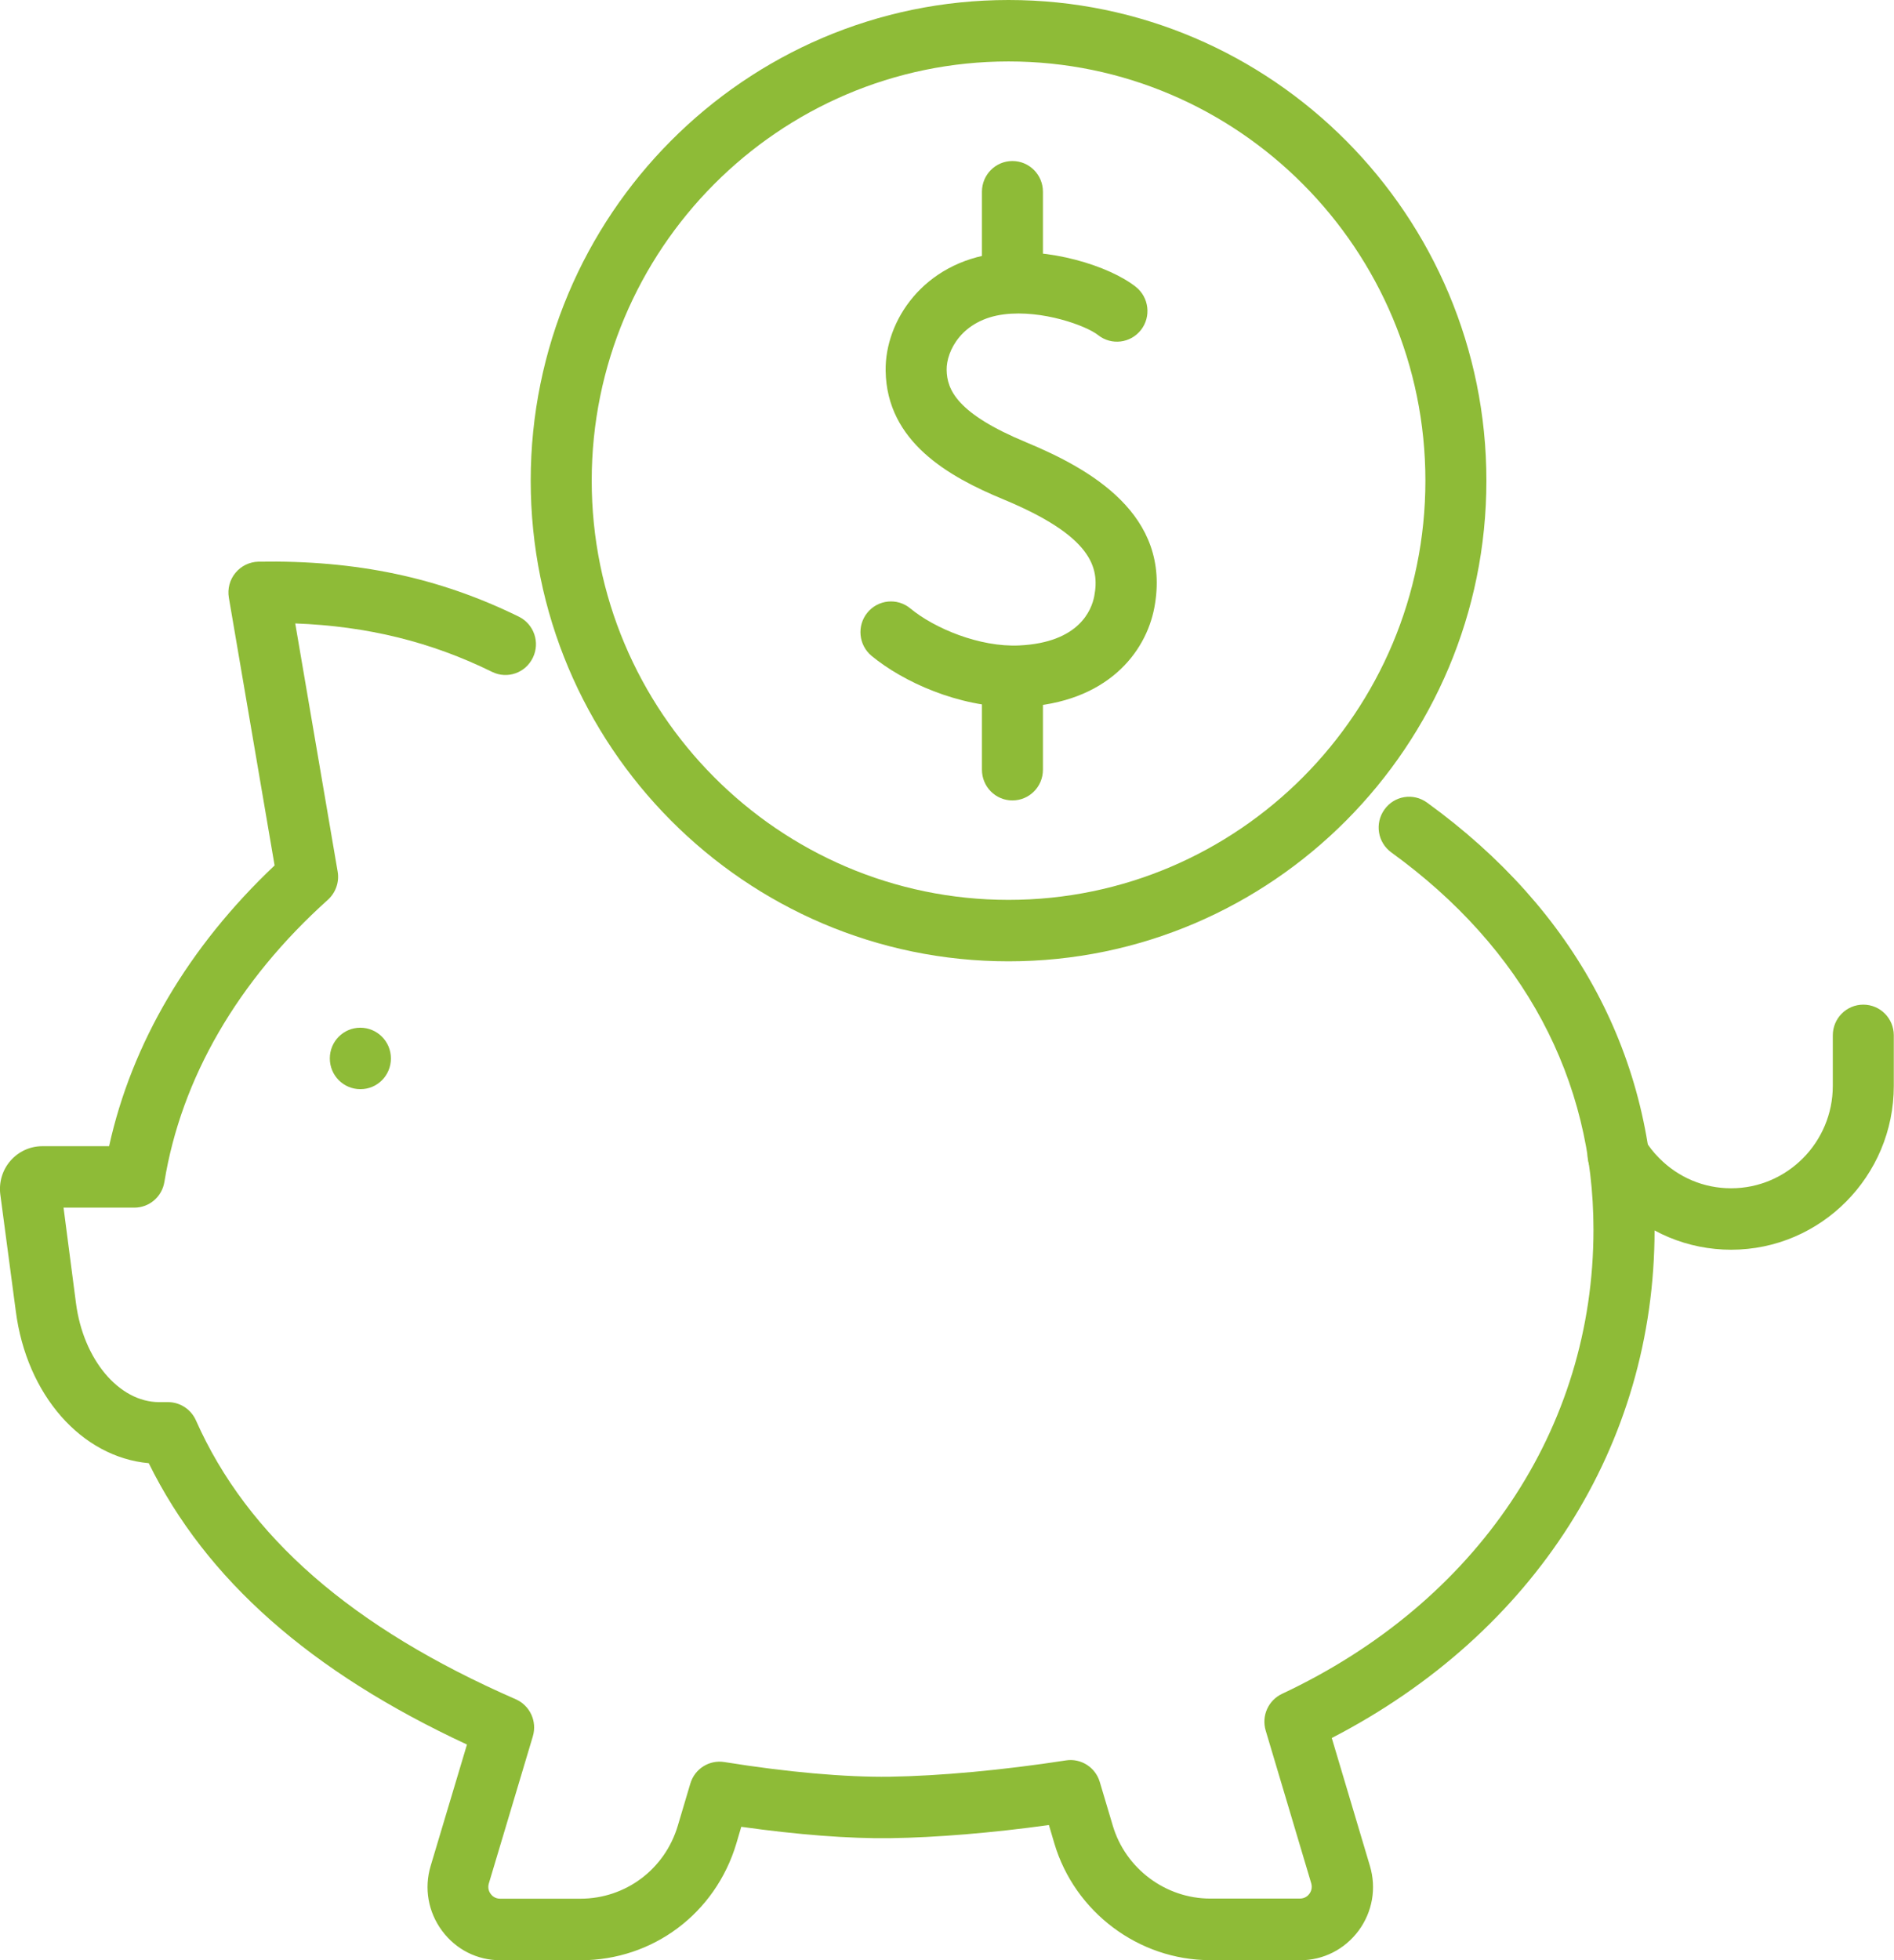 <?xml version="1.0" encoding="UTF-8"?> <svg xmlns="http://www.w3.org/2000/svg" width="58" height="60" viewBox="0 0 58 60" fill="none"><g clip-path="url(#clip0_425_1474)"><path d="M11.043 33.339H11.034C10.517 33.339 10.1 32.919 10.1 32.398C10.1 31.878 10.517 31.458 11.034 31.458C11.551 31.458 11.971 31.878 11.971 32.398C11.971 32.919 11.557 33.339 11.04 33.339H11.043Z" fill="#8EBB37"></path><path d="M39.802 60H37.059C34.873 60 32.909 58.529 32.286 56.422L32.121 55.864C30.393 56.103 28.662 56.247 27.274 56.266C26.016 56.285 24.412 56.159 22.7 55.918L22.55 56.426C21.912 58.567 19.994 60.003 17.778 60.003H15.324C14.611 60.003 13.96 59.674 13.534 59.097C13.111 58.523 12.983 57.799 13.188 57.115L14.3 53.4C9.508 51.174 6.311 48.349 4.555 44.788C2.5 44.603 0.813 42.703 0.483 40.129L0.009 36.558C-0.037 36.185 0.075 35.812 0.321 35.53C0.567 35.248 0.922 35.085 1.292 35.085H3.341C4.035 31.931 5.772 28.984 8.409 26.491L7.008 18.293C6.962 18.023 7.036 17.744 7.211 17.534C7.385 17.324 7.64 17.199 7.914 17.193C10.909 17.142 13.441 17.675 15.888 18.876C16.352 19.105 16.545 19.666 16.317 20.133C16.09 20.601 15.533 20.795 15.069 20.566C13.201 19.648 11.261 19.168 9.041 19.083L10.34 26.68C10.396 26.999 10.28 27.325 10.041 27.542C7.282 30.018 5.551 33.006 5.034 36.179C4.96 36.634 4.57 36.966 4.113 36.966H1.946L2.326 39.885C2.55 41.615 3.643 42.919 4.876 42.919H5.146C5.514 42.919 5.85 43.139 6 43.478C7.578 47.033 10.782 49.826 15.794 52.014C16.23 52.206 16.454 52.692 16.317 53.149L14.969 57.655C14.926 57.805 14.985 57.918 15.025 57.971C15.066 58.028 15.159 58.119 15.318 58.119H17.771C19.157 58.119 20.359 57.219 20.757 55.883L21.14 54.595C21.274 54.143 21.719 53.861 22.183 53.936C24.095 54.244 25.894 54.404 27.245 54.385C28.768 54.363 30.736 54.181 32.641 53.886C33.102 53.814 33.544 54.096 33.678 54.544L34.076 55.88C34.466 57.197 35.692 58.115 37.062 58.115H39.805C39.964 58.115 40.057 58.025 40.098 57.968C40.138 57.915 40.197 57.799 40.154 57.648L38.759 52.971C38.625 52.522 38.84 52.046 39.26 51.848C45.232 49.045 48.797 43.735 48.797 37.64C48.797 33.019 46.655 29.025 42.607 26.093C42.187 25.789 42.093 25.203 42.395 24.78C42.697 24.356 43.28 24.262 43.7 24.567C48.258 27.868 50.668 32.389 50.668 37.643C50.668 44.236 46.988 49.995 40.783 53.2L41.95 57.112C42.156 57.799 42.028 58.523 41.605 59.097C41.178 59.67 40.527 60.003 39.814 60.003L39.802 60Z" fill="#8EBB37"></path><path d="M53.019 38.254C51.686 38.254 50.434 37.731 49.494 36.784C49.226 36.517 48.983 36.213 48.778 35.878C48.675 35.727 48.616 35.546 48.616 35.348C48.616 34.828 49.033 34.407 49.55 34.407C49.889 34.407 50.188 34.589 50.35 34.862C50.481 35.078 50.634 35.276 50.808 35.448C51.4 36.047 52.181 36.373 53.012 36.373C54.728 36.373 56.126 34.966 56.126 33.238V31.692C56.126 31.172 56.543 30.752 57.06 30.752C57.577 30.752 57.994 31.172 57.994 31.692V33.238C57.994 36.003 55.758 38.254 53.012 38.254H53.019Z" fill="#8EBB37"></path><path d="M30.885 29.426C22.815 29.426 16.252 22.827 16.252 14.713C16.252 6.599 22.815 0 30.885 0C38.955 0 45.518 6.599 45.518 14.713C45.518 22.827 38.955 29.426 30.885 29.426ZM30.885 1.881C23.846 1.881 18.12 7.637 18.12 14.713C18.12 21.789 23.846 27.545 30.885 27.545C37.925 27.545 43.65 21.789 43.65 14.713C43.65 7.637 37.922 1.881 30.885 1.881Z" fill="#8EBB37"></path><path d="M31.044 21.642C29.35 21.642 27.657 20.873 26.691 20.077C26.293 19.748 26.234 19.155 26.561 18.754C26.888 18.353 27.476 18.293 27.875 18.622C28.609 19.231 29.995 19.814 31.212 19.757C33.046 19.67 33.429 18.673 33.51 18.246C33.675 17.375 33.448 16.412 30.714 15.28C29.058 14.594 27.155 13.528 27.121 11.352C27.096 9.819 28.279 8.035 30.518 7.756C32.106 7.559 33.968 8.136 34.783 8.781C35.188 9.104 35.257 9.694 34.939 10.101C34.618 10.509 34.033 10.578 33.628 10.258C33.261 9.966 31.91 9.477 30.748 9.622C29.45 9.785 28.98 10.75 28.989 11.321C28.998 11.923 29.294 12.656 31.427 13.54C33.367 14.346 35.885 15.745 35.35 18.597C35.088 19.986 33.89 21.516 31.302 21.639C31.218 21.642 31.131 21.645 31.044 21.645V21.642Z" fill="#8EBB37"></path><path d="M31.003 24.501C30.487 24.501 30.07 24.081 30.07 23.561V20.89C30.07 20.369 30.487 19.949 31.003 19.949C31.52 19.949 31.938 20.369 31.938 20.89V23.561C31.938 24.081 31.52 24.501 31.003 24.501Z" fill="#8EBB37"></path><path d="M31.003 9.459C30.487 9.459 30.07 9.039 30.07 8.518V5.869C30.07 5.349 30.487 4.929 31.003 4.929C31.52 4.929 31.938 5.349 31.938 5.869V8.518C31.938 9.039 31.52 9.459 31.003 9.459Z" fill="#8EBB37"></path></g><defs><clipPath id="clip0_425_1474"><rect width="58" height="60" fill="white"></rect></clipPath></defs></svg> 